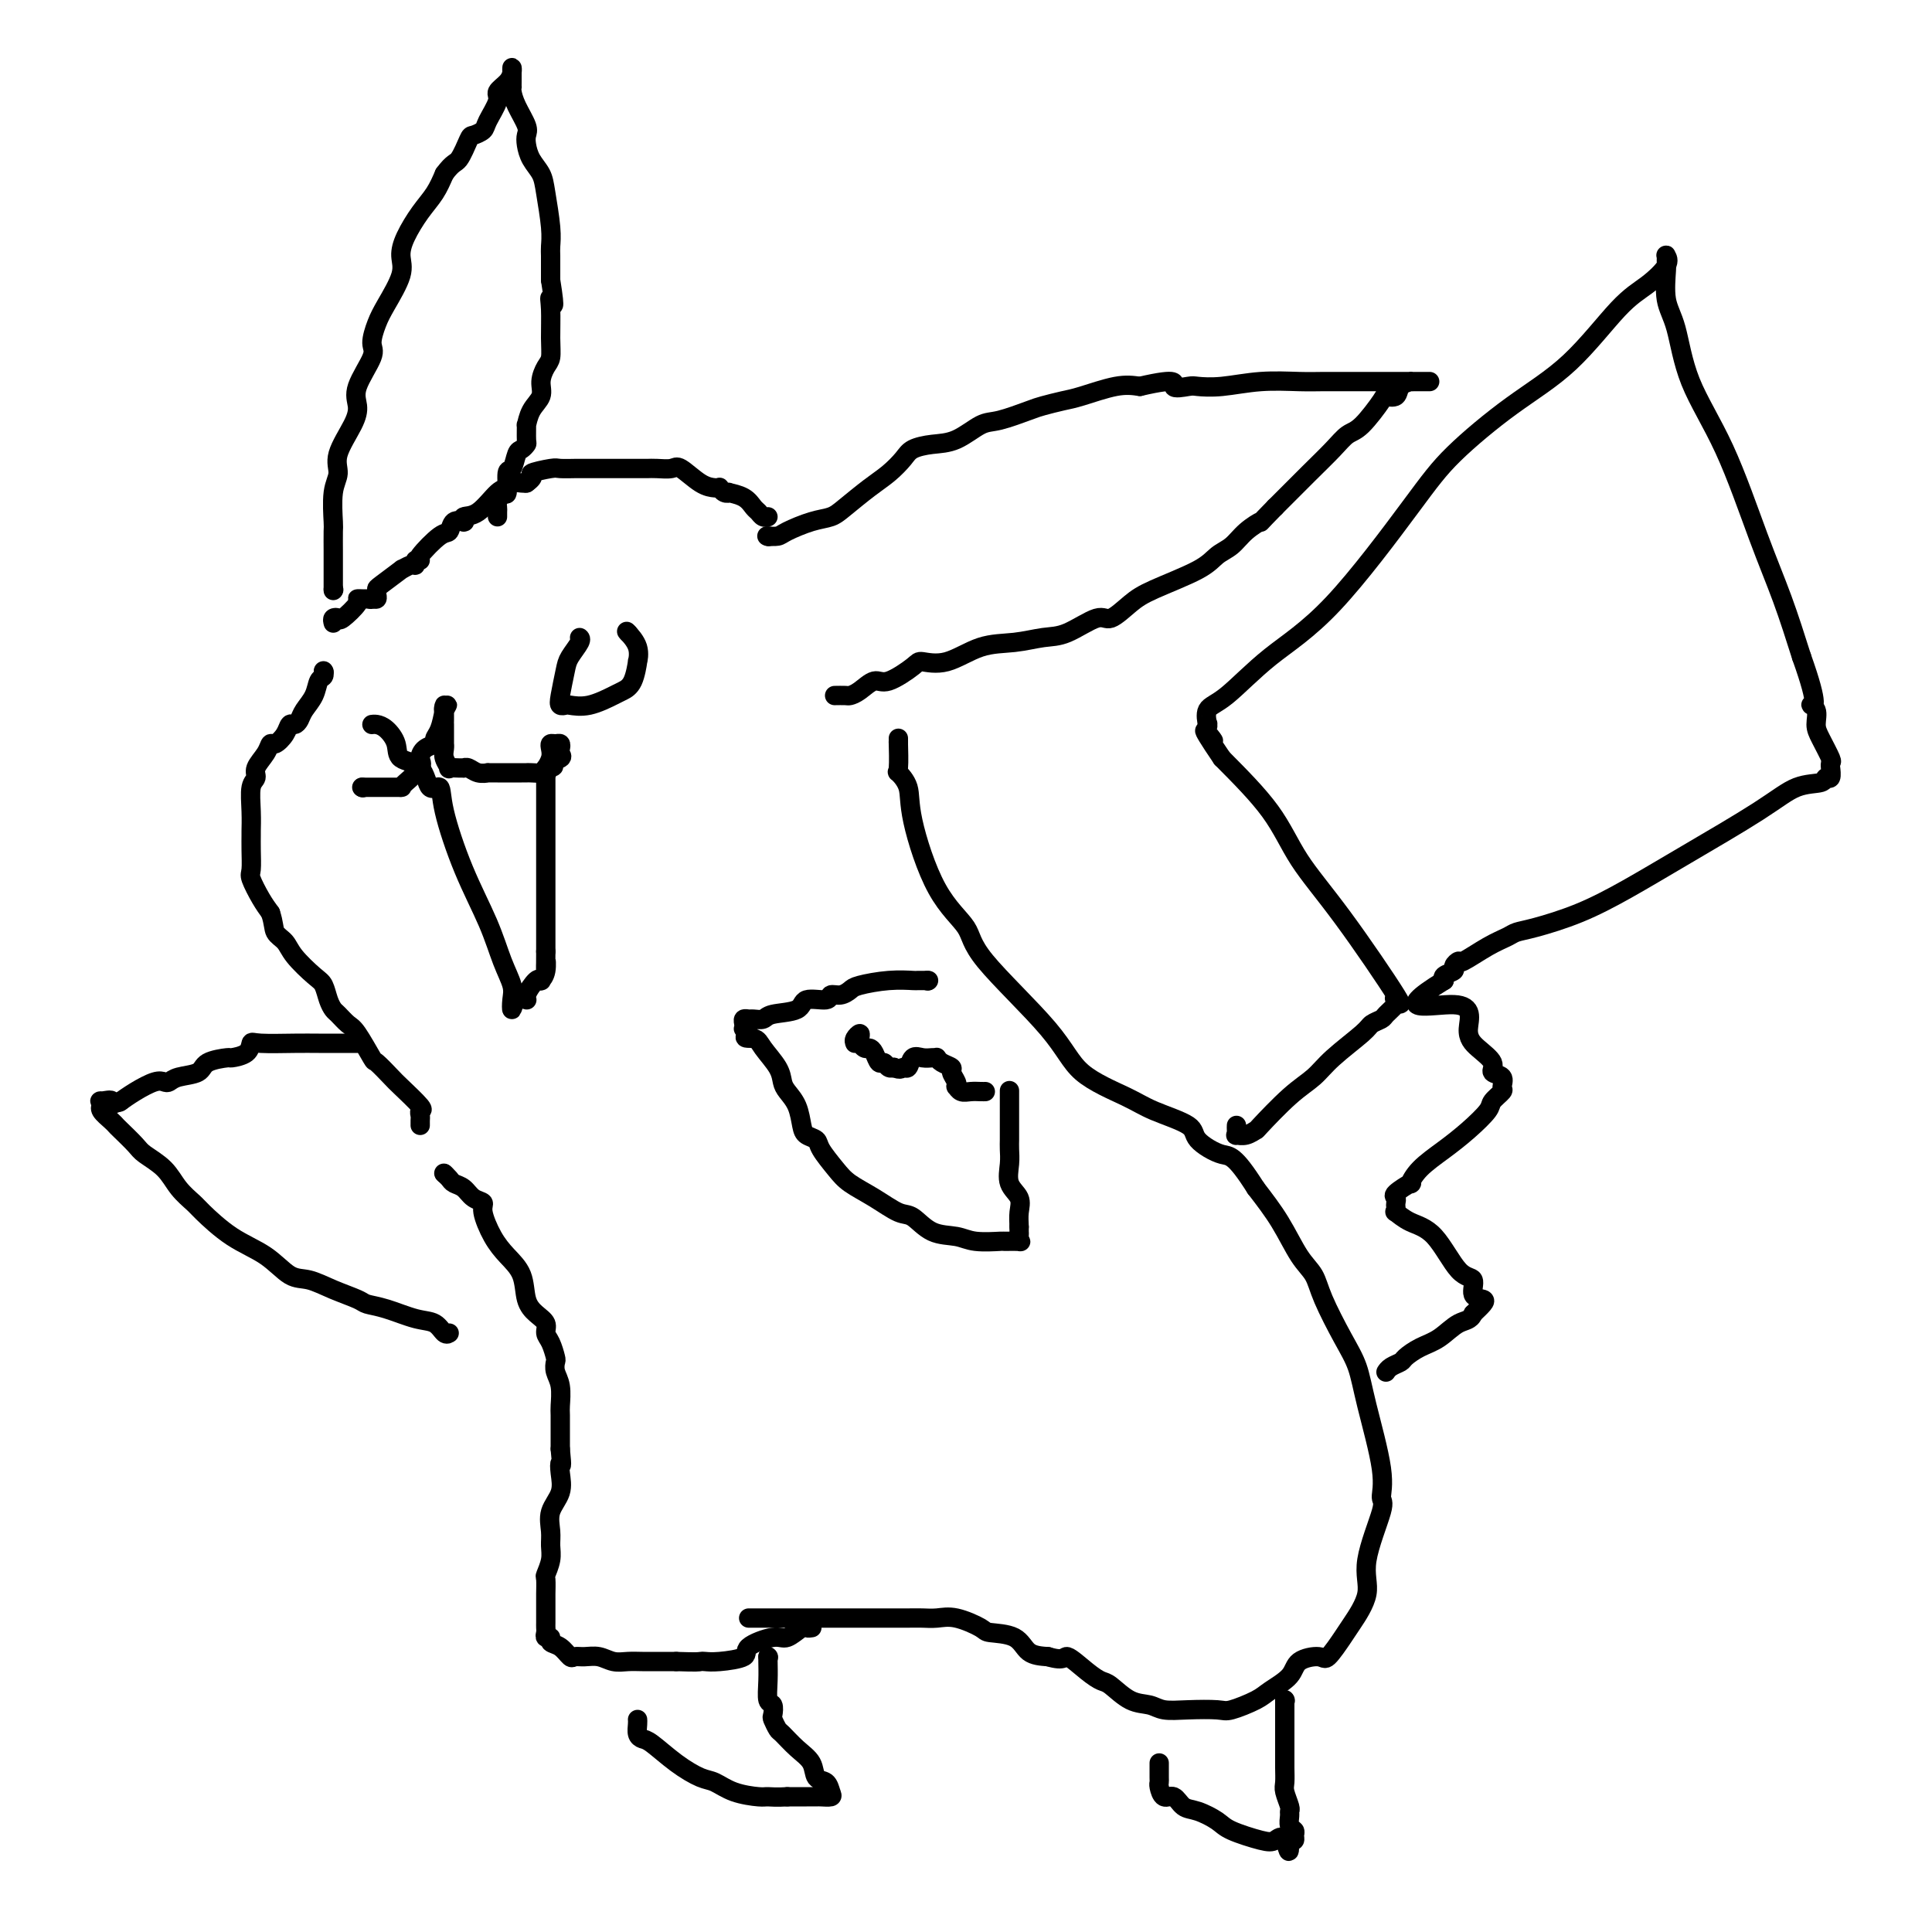 <svg viewBox='0 0 400 400' version='1.1' xmlns='http://www.w3.org/2000/svg' xmlns:xlink='http://www.w3.org/1999/xlink'><g fill='none' stroke='#000000' stroke-width='4' stroke-linecap='round' stroke-linejoin='round'><path d='M69,129c-0.108,-0.400 -0.216,-0.801 0,-1c0.216,-0.199 0.754,-0.197 1,0c0.246,0.197 0.198,0.589 1,0c0.802,-0.589 2.453,-2.158 3,-3c0.547,-0.842 -0.011,-0.958 0,-1c0.011,-0.042 0.591,-0.011 1,0c0.409,0.011 0.646,0.003 1,0c0.354,-0.003 0.826,-0.001 1,0c0.174,0.001 0.050,0.000 0,0c-0.050,-0.000 -0.025,-0.000 0,0'/><path d='M77,124c1.254,-0.770 0.389,-0.196 0,0c-0.389,0.196 -0.301,0.013 0,0c0.301,-0.013 0.814,0.142 1,0c0.186,-0.142 0.044,-0.583 0,-1c-0.044,-0.417 0.009,-0.809 0,-1c-0.009,-0.191 -0.079,-0.180 1,-1c1.079,-0.820 3.307,-2.472 4,-3c0.693,-0.528 -0.151,0.069 0,0c0.151,-0.069 1.295,-0.803 2,-1c0.705,-0.197 0.970,0.144 1,0c0.030,-0.144 -0.175,-0.771 0,-1c0.175,-0.229 0.730,-0.059 1,0c0.270,0.059 0.256,0.008 0,0c-0.256,-0.008 -0.755,0.026 0,-1c0.755,-1.026 2.762,-3.112 4,-4c1.238,-0.888 1.705,-0.577 2,-1c0.295,-0.423 0.417,-1.581 1,-2c0.583,-0.419 1.628,-0.098 2,0c0.372,0.098 0.071,-0.027 0,0c-0.071,0.027 0.089,0.204 0,0c-0.089,-0.204 -0.428,-0.791 0,-1c0.428,-0.209 1.624,-0.042 3,-1c1.376,-0.958 2.932,-3.041 4,-4c1.068,-0.959 1.647,-0.793 2,-1c0.353,-0.207 0.480,-0.786 1,-1c0.520,-0.214 1.434,-0.061 2,0c0.566,0.061 0.783,0.031 1,0'/><path d='M109,100c2.324,-1.630 0.635,-1.705 1,-2c0.365,-0.295 2.786,-0.811 4,-1c1.214,-0.189 1.222,-0.051 2,0c0.778,0.051 2.328,0.014 3,0c0.672,-0.014 0.467,-0.004 1,0c0.533,0.004 1.806,0.001 3,0c1.194,-0.001 2.311,-0.000 3,0c0.689,0.000 0.951,0.001 2,0c1.049,-0.001 2.884,-0.003 4,0c1.116,0.003 1.513,0.011 2,0c0.487,-0.011 1.065,-0.042 2,0c0.935,0.042 2.226,0.155 3,0c0.774,-0.155 1.030,-0.578 2,0c0.970,0.578 2.655,2.159 4,3c1.345,0.841 2.351,0.944 3,1c0.649,0.056 0.942,0.067 1,0c0.058,-0.067 -0.119,-0.212 0,0c0.119,0.212 0.532,0.782 1,1c0.468,0.218 0.990,0.086 1,0c0.010,-0.086 -0.492,-0.124 0,0c0.492,0.124 1.978,0.412 3,1c1.022,0.588 1.581,1.478 2,2c0.419,0.522 0.700,0.676 1,1c0.300,0.324 0.619,0.818 1,1c0.381,0.182 0.823,0.052 1,0c0.177,-0.052 0.088,-0.026 0,0'/><path d='M159,111c0.000,0.000 0.100,0.100 0.1,0.1'/><path d='M159,111c-0.199,-0.016 -0.398,-0.031 0,0c0.398,0.031 1.392,0.109 2,0c0.608,-0.109 0.830,-0.406 2,-1c1.170,-0.594 3.289,-1.485 5,-2c1.711,-0.515 3.015,-0.655 4,-1c0.985,-0.345 1.652,-0.894 3,-2c1.348,-1.106 3.378,-2.769 5,-4c1.622,-1.231 2.838,-2.029 4,-3c1.162,-0.971 2.271,-2.113 3,-3c0.729,-0.887 1.077,-1.518 2,-2c0.923,-0.482 2.422,-0.815 4,-1c1.578,-0.185 3.236,-0.220 5,-1c1.764,-0.780 3.634,-2.303 5,-3c1.366,-0.697 2.228,-0.567 4,-1c1.772,-0.433 4.455,-1.430 6,-2c1.545,-0.570 1.953,-0.714 3,-1c1.047,-0.286 2.734,-0.716 4,-1c1.266,-0.284 2.110,-0.423 4,-1c1.890,-0.577 4.826,-1.594 7,-2c2.174,-0.406 3.587,-0.203 5,0'/><path d='M236,80c8.692,-2.012 6.923,-0.543 7,0c0.077,0.543 2.001,0.160 3,0c0.999,-0.160 1.074,-0.095 2,0c0.926,0.095 2.702,0.222 5,0c2.298,-0.222 5.116,-0.791 8,-1c2.884,-0.209 5.834,-0.056 8,0c2.166,0.056 3.547,0.015 5,0c1.453,-0.015 2.976,-0.004 5,0c2.024,0.004 4.549,0.001 6,0c1.451,-0.001 1.829,-0.000 3,0c1.171,0.000 3.134,0.000 4,0c0.866,-0.000 0.635,-0.000 1,0c0.365,0.000 1.325,-0.000 2,0c0.675,0.000 1.066,0.000 1,0c-0.066,-0.000 -0.590,-0.001 -1,0c-0.410,0.001 -0.705,0.002 -1,0c-0.295,-0.002 -0.588,-0.007 -1,0c-0.412,0.007 -0.941,0.027 -1,0c-0.059,-0.027 0.352,-0.099 0,0c-0.352,0.099 -1.466,0.370 -2,1c-0.534,0.630 -0.488,1.621 -1,2c-0.512,0.379 -1.581,0.148 -2,0c-0.419,-0.148 -0.189,-0.212 -1,1c-0.811,1.212 -2.665,3.700 -4,5c-1.335,1.300 -2.152,1.410 -3,2c-0.848,0.590 -1.728,1.659 -3,3c-1.272,1.341 -2.935,2.955 -5,5c-2.065,2.045 -4.533,4.523 -7,7'/><path d='M264,105c-3.939,4.004 -2.786,3.014 -3,3c-0.214,-0.014 -1.796,0.948 -3,2c-1.204,1.052 -2.029,2.195 -3,3c-0.971,0.805 -2.088,1.271 -3,2c-0.912,0.729 -1.620,1.719 -4,3c-2.380,1.281 -6.432,2.851 -9,4c-2.568,1.149 -3.651,1.876 -5,3c-1.349,1.124 -2.963,2.644 -4,3c-1.037,0.356 -1.496,-0.454 -3,0c-1.504,0.454 -4.053,2.171 -6,3c-1.947,0.829 -3.292,0.768 -5,1c-1.708,0.232 -3.777,0.756 -6,1c-2.223,0.244 -4.598,0.207 -7,1c-2.402,0.793 -4.831,2.417 -7,3c-2.169,0.583 -4.079,0.124 -5,0c-0.921,-0.124 -0.853,0.086 -2,1c-1.147,0.914 -3.511,2.532 -5,3c-1.489,0.468 -2.105,-0.214 -3,0c-0.895,0.214 -2.068,1.325 -3,2c-0.932,0.675 -1.621,0.913 -2,1c-0.379,0.087 -0.448,0.023 -1,0c-0.552,-0.023 -1.586,-0.007 -2,0c-0.414,0.007 -0.207,0.003 0,0'/><path d='M69,122c0.000,0.000 0.100,0.100 0.1,0.1'/><path d='M69,122c0.000,0.229 0.000,0.457 0,0c-0.000,-0.457 -0.000,-1.601 0,-2c0.000,-0.399 0.000,-0.053 0,-1c-0.000,-0.947 -0.001,-3.187 0,-4c0.001,-0.813 0.005,-0.198 0,-1c-0.005,-0.802 -0.018,-3.020 0,-4c0.018,-0.980 0.067,-0.723 0,-2c-0.067,-1.277 -0.252,-4.088 0,-6c0.252,-1.912 0.940,-2.925 1,-4c0.060,-1.075 -0.508,-2.214 0,-4c0.508,-1.786 2.093,-4.220 3,-6c0.907,-1.780 1.135,-2.906 1,-4c-0.135,-1.094 -0.634,-2.156 0,-4c0.634,-1.844 2.402,-4.471 3,-6c0.598,-1.529 0.027,-1.959 0,-3c-0.027,-1.041 0.492,-2.692 1,-4c0.508,-1.308 1.006,-2.271 2,-4c0.994,-1.729 2.482,-4.223 3,-6c0.518,-1.777 0.064,-2.838 0,-4c-0.064,-1.162 0.261,-2.425 1,-4c0.739,-1.575 1.891,-3.463 3,-5c1.109,-1.537 2.174,-2.725 3,-4c0.826,-1.275 1.413,-2.638 2,-4'/><path d='M92,36c1.804,-2.461 2.313,-2.113 3,-3c0.687,-0.887 1.551,-3.008 2,-4c0.449,-0.992 0.483,-0.857 1,-1c0.517,-0.143 1.518,-0.566 2,-1c0.482,-0.434 0.444,-0.879 1,-2c0.556,-1.121 1.704,-2.918 2,-4c0.296,-1.082 -0.260,-1.451 0,-2c0.260,-0.549 1.338,-1.279 2,-2c0.662,-0.721 0.909,-1.433 1,-2c0.091,-0.567 0.024,-0.990 0,-1c-0.024,-0.010 -0.007,0.391 0,1c0.007,0.609 0.004,1.425 0,2c-0.004,0.575 -0.008,0.910 0,1c0.008,0.090 0.027,-0.065 0,0c-0.027,0.065 -0.099,0.348 0,1c0.099,0.652 0.368,1.672 1,3c0.632,1.328 1.626,2.963 2,4c0.374,1.037 0.127,1.474 0,2c-0.127,0.526 -0.135,1.141 0,2c0.135,0.859 0.415,1.963 1,3c0.585,1.037 1.477,2.006 2,3c0.523,0.994 0.676,2.013 1,4c0.324,1.987 0.819,4.941 1,7c0.181,2.059 0.049,3.222 0,4c-0.049,0.778 -0.013,1.171 0,2c0.013,0.829 0.004,2.094 0,3c-0.004,0.906 -0.002,1.453 0,2'/><path d='M114,58c1.237,7.673 0.329,4.856 0,4c-0.329,-0.856 -0.078,0.249 0,2c0.078,1.751 -0.016,4.149 0,6c0.016,1.851 0.141,3.155 0,4c-0.141,0.845 -0.549,1.229 -1,2c-0.451,0.771 -0.944,1.927 -1,3c-0.056,1.073 0.324,2.064 0,3c-0.324,0.936 -1.354,1.819 -2,3c-0.646,1.181 -0.908,2.660 -1,3c-0.092,0.340 -0.014,-0.458 0,0c0.014,0.458 -0.038,2.173 0,3c0.038,0.827 0.164,0.767 0,1c-0.164,0.233 -0.618,0.757 -1,1c-0.382,0.243 -0.694,0.203 -1,1c-0.306,0.797 -0.608,2.431 -1,3c-0.392,0.569 -0.876,0.075 -1,1c-0.124,0.925 0.110,3.270 0,4c-0.110,0.730 -0.565,-0.154 -1,0c-0.435,0.154 -0.848,1.348 -1,2c-0.152,0.652 -0.041,0.762 0,1c0.041,0.238 0.011,0.602 0,1c-0.011,0.398 -0.003,0.828 0,1c0.003,0.172 0.002,0.086 0,0'/><path d='M67,139c0.000,0.000 0.100,0.100 0.1,0.1'/><path d='M67,139c-0.026,-0.102 -0.052,-0.204 0,0c0.052,0.204 0.183,0.712 0,1c-0.183,0.288 -0.679,0.354 -1,1c-0.321,0.646 -0.468,1.870 -1,3c-0.532,1.130 -1.451,2.165 -2,3c-0.549,0.835 -0.728,1.472 -1,2c-0.272,0.528 -0.636,0.949 -1,1c-0.364,0.051 -0.726,-0.269 -1,0c-0.274,0.269 -0.459,1.125 -1,2c-0.541,0.875 -1.436,1.768 -2,2c-0.564,0.232 -0.796,-0.197 -1,0c-0.204,0.197 -0.380,1.020 -1,2c-0.620,0.980 -1.683,2.116 -2,3c-0.317,0.884 0.111,1.517 0,2c-0.111,0.483 -0.762,0.816 -1,2c-0.238,1.184 -0.063,3.217 0,5c0.063,1.783 0.015,3.315 0,4c-0.015,0.685 0.002,0.522 0,1c-0.002,0.478 -0.023,1.598 0,3c0.023,1.402 0.089,3.087 0,4c-0.089,0.913 -0.332,1.053 0,2c0.332,0.947 1.238,2.699 2,4c0.762,1.301 1.381,2.150 2,3'/><path d='M56,189c0.741,2.210 0.594,3.234 1,4c0.406,0.766 1.366,1.272 2,2c0.634,0.728 0.944,1.676 2,3c1.056,1.324 2.859,3.022 4,4c1.141,0.978 1.618,1.236 2,2c0.382,0.764 0.667,2.036 1,3c0.333,0.964 0.713,1.622 1,2c0.287,0.378 0.480,0.477 1,1c0.520,0.523 1.365,1.471 2,2c0.635,0.529 1.060,0.639 2,2c0.940,1.361 2.397,3.973 3,5c0.603,1.027 0.354,0.471 1,1c0.646,0.529 2.187,2.145 3,3c0.813,0.855 0.897,0.950 2,2c1.103,1.050 3.224,3.056 4,4c0.776,0.944 0.208,0.828 0,1c-0.208,0.172 -0.056,0.634 0,1c0.056,0.366 0.015,0.637 0,1c-0.015,0.363 -0.004,0.818 0,1c0.004,0.182 0.002,0.091 0,0'/><path d='M92,243c0.000,0.000 0.100,0.100 0.1,0.1'/><path d='M92,243c-0.096,-0.087 -0.192,-0.174 0,0c0.192,0.174 0.672,0.610 1,1c0.328,0.390 0.503,0.735 1,1c0.497,0.265 1.315,0.451 2,1c0.685,0.549 1.236,1.462 2,2c0.764,0.538 1.743,0.701 2,1c0.257,0.299 -0.206,0.734 0,2c0.206,1.266 1.080,3.365 2,5c0.920,1.635 1.886,2.808 3,4c1.114,1.192 2.375,2.403 3,4c0.625,1.597 0.615,3.581 1,5c0.385,1.419 1.165,2.272 2,3c0.835,0.728 1.727,1.332 2,2c0.273,0.668 -0.071,1.400 0,2c0.071,0.600 0.559,1.068 1,2c0.441,0.932 0.836,2.326 1,3c0.164,0.674 0.096,0.626 0,1c-0.096,0.374 -0.222,1.171 0,2c0.222,0.829 0.792,1.692 1,3c0.208,1.308 0.056,3.062 0,4c-0.056,0.938 -0.015,1.060 0,2c0.015,0.940 0.004,2.697 0,4c-0.004,1.303 -0.002,2.151 0,3'/><path d='M116,300c0.473,4.632 0.155,3.212 0,3c-0.155,-0.212 -0.147,0.786 0,2c0.147,1.214 0.433,2.645 0,4c-0.433,1.355 -1.584,2.633 -2,4c-0.416,1.367 -0.097,2.822 0,4c0.097,1.178 -0.026,2.077 0,3c0.026,0.923 0.203,1.868 0,3c-0.203,1.132 -0.787,2.450 -1,3c-0.213,0.550 -0.057,0.331 0,1c0.057,0.669 0.015,2.224 0,3c-0.015,0.776 -0.004,0.771 0,1c0.004,0.229 0.001,0.691 0,1c-0.001,0.309 0.000,0.464 0,1c-0.000,0.536 -0.001,1.454 0,2c0.001,0.546 0.004,0.720 0,1c-0.004,0.280 -0.017,0.667 0,1c0.017,0.333 0.063,0.613 0,1c-0.063,0.387 -0.234,0.882 0,1c0.234,0.118 0.874,-0.140 1,0c0.126,0.140 -0.262,0.679 0,1c0.262,0.321 1.175,0.425 2,1c0.825,0.575 1.561,1.622 2,2c0.439,0.378 0.582,0.087 1,0c0.418,-0.087 1.112,0.029 2,0c0.888,-0.029 1.971,-0.204 3,0c1.029,0.204 2.005,0.787 3,1c0.995,0.213 2.010,0.057 3,0c0.990,-0.057 1.956,-0.015 3,0c1.044,0.015 2.166,0.004 3,0c0.834,-0.004 1.381,-0.001 2,0c0.619,0.001 1.309,0.001 2,0'/><path d='M140,344c4.502,0.157 4.757,0.051 5,0c0.243,-0.051 0.474,-0.046 1,0c0.526,0.046 1.347,0.134 3,0c1.653,-0.134 4.138,-0.488 5,-1c0.862,-0.512 0.100,-1.181 1,-2c0.900,-0.819 3.460,-1.789 5,-2c1.540,-0.211 2.059,0.336 3,0c0.941,-0.336 2.305,-1.554 3,-2c0.695,-0.446 0.722,-0.120 1,0c0.278,0.120 0.805,0.032 1,0c0.195,-0.032 0.056,-0.009 0,0c-0.056,0.009 -0.028,0.005 0,0'/><path d='M155,335c1.319,-0.000 2.639,-0.000 3,0c0.361,0.000 -0.236,0.000 1,0c1.236,-0.000 4.307,-0.000 6,0c1.693,0.000 2.009,0.000 3,0c0.991,-0.000 2.657,-0.000 4,0c1.343,0.000 2.362,0.000 3,0c0.638,-0.000 0.894,-0.000 2,0c1.106,0.000 3.061,0.001 4,0c0.939,-0.001 0.861,-0.002 2,0c1.139,0.002 3.496,0.007 5,0c1.504,-0.007 2.153,-0.027 3,0c0.847,0.027 1.890,0.099 3,0c1.110,-0.099 2.288,-0.370 4,0c1.712,0.370 3.959,1.381 5,2c1.041,0.619 0.877,0.846 2,1c1.123,0.154 3.533,0.234 5,1c1.467,0.766 1.991,2.219 3,3c1.009,0.781 2.505,0.891 4,1'/><path d='M217,343c3.646,1.087 3.262,-0.196 4,0c0.738,0.196 2.599,1.869 4,3c1.401,1.131 2.341,1.718 3,2c0.659,0.282 1.037,0.258 2,1c0.963,0.742 2.510,2.251 4,3c1.490,0.749 2.924,0.738 4,1c1.076,0.262 1.794,0.796 3,1c1.206,0.204 2.901,0.078 5,0c2.099,-0.078 4.601,-0.106 6,0c1.399,0.106 1.696,0.348 3,0c1.304,-0.348 3.617,-1.285 5,-2c1.383,-0.715 1.836,-1.207 3,-2c1.164,-0.793 3.040,-1.886 4,-3c0.960,-1.114 1.004,-2.249 2,-3c0.996,-0.751 2.944,-1.119 4,-1c1.056,0.119 1.218,0.727 2,0c0.782,-0.727 2.183,-2.787 3,-4c0.817,-1.213 1.052,-1.580 2,-3c0.948,-1.420 2.611,-3.895 3,-6c0.389,-2.105 -0.494,-3.842 0,-7c0.494,-3.158 2.365,-7.736 3,-10c0.635,-2.264 0.033,-2.212 0,-3c-0.033,-0.788 0.503,-2.415 0,-6c-0.503,-3.585 -2.045,-9.127 -3,-13c-0.955,-3.873 -1.322,-6.077 -2,-8c-0.678,-1.923 -1.667,-3.566 -3,-6c-1.333,-2.434 -3.009,-5.661 -4,-8c-0.991,-2.339 -1.297,-3.792 -2,-5c-0.703,-1.208 -1.805,-2.171 -3,-4c-1.195,-1.829 -2.484,-4.522 -4,-7c-1.516,-2.478 -3.258,-4.739 -5,-7'/><path d='M260,246c-4.537,-7.165 -5.380,-6.579 -7,-7c-1.620,-0.421 -4.016,-1.849 -5,-3c-0.984,-1.151 -0.557,-2.025 -2,-3c-1.443,-0.975 -4.755,-2.052 -7,-3c-2.245,-0.948 -3.424,-1.767 -6,-3c-2.576,-1.233 -6.550,-2.880 -9,-5c-2.450,-2.120 -3.375,-4.712 -7,-9c-3.625,-4.288 -9.950,-10.271 -13,-14c-3.050,-3.729 -2.825,-5.203 -4,-7c-1.175,-1.797 -3.751,-3.916 -6,-8c-2.249,-4.084 -4.172,-10.133 -5,-14c-0.828,-3.867 -0.562,-5.553 -1,-7c-0.438,-1.447 -1.582,-2.654 -2,-3c-0.418,-0.346 -0.112,0.170 0,-1c0.112,-1.170 0.030,-4.025 0,-5c-0.030,-0.975 -0.008,-0.070 0,0c0.008,0.070 0.002,-0.694 0,-1c-0.002,-0.306 -0.001,-0.153 0,0'/><path d='M256,233c-0.012,0.307 -0.023,0.614 0,1c0.023,0.386 0.082,0.851 0,1c-0.082,0.149 -0.305,-0.018 0,0c0.305,0.018 1.138,0.221 2,0c0.862,-0.221 1.753,-0.865 2,-1c0.247,-0.135 -0.151,0.238 1,-1c1.151,-1.238 3.851,-4.086 6,-6c2.149,-1.914 3.746,-2.894 5,-4c1.254,-1.106 2.166,-2.337 4,-4c1.834,-1.663 4.590,-3.759 6,-5c1.410,-1.241 1.475,-1.628 2,-2c0.525,-0.372 1.511,-0.729 2,-1c0.489,-0.271 0.480,-0.455 1,-1c0.520,-0.545 1.570,-1.450 2,-2c0.430,-0.550 0.240,-0.744 0,-1c-0.240,-0.256 -0.531,-0.573 0,0c0.531,0.573 1.883,2.038 0,-1c-1.883,-3.038 -6.999,-10.577 -11,-16c-4.001,-5.423 -6.885,-8.729 -9,-12c-2.115,-3.271 -3.461,-6.506 -6,-10c-2.539,-3.494 -6.269,-7.247 -10,-11'/><path d='M253,157c-5.961,-8.767 -2.865,-5.184 -2,-4c0.865,1.184 -0.503,-0.033 -1,-1c-0.497,-0.967 -0.125,-1.686 0,-2c0.125,-0.314 0.002,-0.223 0,0c-0.002,0.223 0.118,0.580 0,0c-0.118,-0.580 -0.472,-2.095 0,-3c0.472,-0.905 1.772,-1.199 4,-3c2.228,-1.801 5.385,-5.109 9,-8c3.615,-2.891 7.687,-5.365 13,-11c5.313,-5.635 11.865,-14.429 16,-20c4.135,-5.571 5.851,-7.917 9,-11c3.149,-3.083 7.731,-6.902 12,-10c4.269,-3.098 8.226,-5.475 12,-9c3.774,-3.525 7.365,-8.199 10,-11c2.635,-2.801 4.314,-3.728 6,-5c1.686,-1.272 3.381,-2.888 4,-4c0.619,-1.112 0.164,-1.719 0,-2c-0.164,-0.281 -0.038,-0.237 0,0c0.038,0.237 -0.012,0.665 0,1c0.012,0.335 0.087,0.575 0,2c-0.087,1.425 -0.334,4.036 0,6c0.334,1.964 1.250,3.283 2,6c0.750,2.717 1.334,6.833 3,11c1.666,4.167 4.416,8.385 7,14c2.584,5.615 5.003,12.627 7,18c1.997,5.373 3.570,9.107 5,13c1.430,3.893 2.715,7.947 4,12'/><path d='M373,136c3.948,11.062 2.319,10.218 2,10c-0.319,-0.218 0.671,0.189 1,1c0.329,0.811 -0.003,2.025 0,3c0.003,0.975 0.340,1.709 1,3c0.660,1.291 1.642,3.138 2,4c0.358,0.862 0.092,0.738 0,1c-0.092,0.262 -0.011,0.911 0,1c0.011,0.089 -0.050,-0.382 0,0c0.050,0.382 0.210,1.616 0,2c-0.210,0.384 -0.789,-0.083 -1,0c-0.211,0.083 -0.054,0.716 -1,1c-0.946,0.284 -2.993,0.218 -5,1c-2.007,0.782 -3.972,2.412 -8,5c-4.028,2.588 -10.119,6.132 -15,9c-4.881,2.868 -8.552,5.058 -12,7c-3.448,1.942 -6.671,3.635 -10,5c-3.329,1.365 -6.763,2.402 -9,3c-2.237,0.598 -3.278,0.758 -4,1c-0.722,0.242 -1.126,0.565 -2,1c-0.874,0.435 -2.218,0.981 -4,2c-1.782,1.019 -4.002,2.510 -5,3c-0.998,0.490 -0.775,-0.023 -1,0c-0.225,0.023 -0.897,0.581 -1,1c-0.103,0.419 0.364,0.700 0,1c-0.364,0.300 -1.560,0.619 -2,1c-0.440,0.381 -0.126,0.823 0,1c0.126,0.177 0.063,0.088 0,0'/><path d='M299,203c-12.086,7.381 -2.302,4.832 2,5c4.302,0.168 3.122,3.052 3,5c-0.122,1.948 0.814,2.960 2,4c1.186,1.040 2.621,2.109 3,3c0.379,0.891 -0.298,1.604 0,2c0.298,0.396 1.571,0.475 2,1c0.429,0.525 0.013,1.498 0,2c-0.013,0.502 0.378,0.535 0,1c-0.378,0.465 -1.526,1.362 -2,2c-0.474,0.638 -0.275,1.016 -1,2c-0.725,0.984 -2.373,2.573 -4,4c-1.627,1.427 -3.232,2.690 -5,4c-1.768,1.310 -3.699,2.665 -5,4c-1.301,1.335 -1.970,2.648 -2,3c-0.030,0.352 0.580,-0.257 0,0c-0.580,0.257 -2.351,1.379 -3,2c-0.649,0.621 -0.176,0.739 0,1c0.176,0.261 0.055,0.665 0,1c-0.055,0.335 -0.042,0.602 0,1c0.042,0.398 0.114,0.927 0,1c-0.114,0.073 -0.415,-0.309 0,0c0.415,0.309 1.545,1.309 3,2c1.455,0.691 3.234,1.074 5,3c1.766,1.926 3.518,5.394 5,7c1.482,1.606 2.693,1.350 3,2c0.307,0.650 -0.289,2.205 0,3c0.289,0.795 1.462,0.829 2,1c0.538,0.171 0.439,0.477 0,1c-0.439,0.523 -1.220,1.261 -2,2'/><path d='M305,272c-0.489,1.379 -1.713,1.325 -3,2c-1.287,0.675 -2.639,2.079 -4,3c-1.361,0.921 -2.733,1.361 -4,2c-1.267,0.639 -2.431,1.478 -3,2c-0.569,0.522 -0.545,0.728 -1,1c-0.455,0.272 -1.390,0.609 -2,1c-0.610,0.391 -0.895,0.836 -1,1c-0.105,0.164 -0.030,0.047 0,0c0.030,-0.047 0.015,-0.023 0,0'/><path d='M266,352c0.000,0.000 0.100,0.100 0.1,0.1'/><path d='M266,352c0.000,-0.088 0.000,-0.176 0,0c-0.000,0.176 -0.000,0.616 0,1c0.000,0.384 0.000,0.712 0,1c-0.000,0.288 -0.001,0.537 0,2c0.001,1.463 0.004,4.140 0,6c-0.004,1.860 -0.015,2.904 0,4c0.015,1.096 0.057,2.243 0,3c-0.057,0.757 -0.212,1.124 0,2c0.212,0.876 0.793,2.262 1,3c0.207,0.738 0.041,0.827 0,1c-0.041,0.173 0.042,0.428 0,1c-0.042,0.572 -0.210,1.460 0,2c0.210,0.540 0.799,0.732 1,1c0.201,0.268 0.016,0.611 0,1c-0.016,0.389 0.138,0.826 0,1c-0.138,0.174 -0.569,0.087 -1,0'/><path d='M267,381c0.024,4.493 -0.414,1.226 -1,0c-0.586,-1.226 -1.318,-0.413 -2,0c-0.682,0.413 -1.313,0.424 -3,0c-1.687,-0.424 -4.430,-1.285 -6,-2c-1.570,-0.715 -1.968,-1.286 -3,-2c-1.032,-0.714 -2.697,-1.571 -4,-2c-1.303,-0.429 -2.244,-0.430 -3,-1c-0.756,-0.570 -1.327,-1.710 -2,-2c-0.673,-0.290 -1.448,0.270 -2,0c-0.552,-0.270 -0.880,-1.368 -1,-2c-0.120,-0.632 -0.032,-0.796 0,-1c0.032,-0.204 0.009,-0.447 0,-1c-0.009,-0.553 -0.002,-1.416 0,-2c0.002,-0.584 0.001,-0.888 0,-1c-0.001,-0.112 -0.000,-0.032 0,0c0.000,0.032 0.000,0.016 0,0'/><path d='M159,343c0.000,0.000 0.100,0.100 0.1,0.1'/><path d='M159,343c0.002,-0.023 0.004,-0.047 0,0c-0.004,0.047 -0.015,0.163 0,1c0.015,0.837 0.056,2.394 0,4c-0.056,1.606 -0.208,3.261 0,4c0.208,0.739 0.775,0.564 1,1c0.225,0.436 0.107,1.485 0,2c-0.107,0.515 -0.204,0.496 0,1c0.204,0.504 0.708,1.529 1,2c0.292,0.471 0.372,0.387 1,1c0.628,0.613 1.804,1.922 3,3c1.196,1.078 2.413,1.925 3,3c0.587,1.075 0.543,2.379 1,3c0.457,0.621 1.416,0.559 2,1c0.584,0.441 0.793,1.386 1,2c0.207,0.614 0.412,0.897 0,1c-0.412,0.103 -1.440,0.028 -2,0c-0.560,-0.028 -0.651,-0.007 -1,0c-0.349,0.007 -0.957,0.002 -2,0c-1.043,-0.002 -2.522,-0.001 -4,0'/><path d='M163,372c-2.243,0.147 -3.351,0.013 -4,0c-0.649,-0.013 -0.840,0.094 -2,0c-1.160,-0.094 -3.291,-0.389 -5,-1c-1.709,-0.611 -2.997,-1.536 -4,-2c-1.003,-0.464 -1.723,-0.466 -3,-1c-1.277,-0.534 -3.113,-1.600 -5,-3c-1.887,-1.400 -3.826,-3.135 -5,-4c-1.174,-0.865 -1.582,-0.859 -2,-1c-0.418,-0.141 -0.844,-0.430 -1,-1c-0.156,-0.570 -0.042,-1.423 0,-2c0.042,-0.577 0.012,-0.879 0,-1c-0.012,-0.121 -0.006,-0.060 0,0'/><path d='M74,216c-0.857,0.000 -1.714,0.001 -2,0c-0.286,-0.001 0.001,-0.002 -1,0c-1.001,0.002 -3.288,0.007 -5,0c-1.712,-0.007 -2.848,-0.026 -5,0c-2.152,0.026 -5.319,0.098 -7,0c-1.681,-0.098 -1.876,-0.364 -2,0c-0.124,0.364 -0.177,1.358 -1,2c-0.823,0.642 -2.416,0.931 -3,1c-0.584,0.069 -0.160,-0.083 -1,0c-0.840,0.083 -2.946,0.401 -4,1c-1.054,0.599 -1.057,1.480 -2,2c-0.943,0.520 -2.825,0.681 -4,1c-1.175,0.319 -1.643,0.797 -2,1c-0.357,0.203 -0.604,0.132 -1,0c-0.396,-0.132 -0.941,-0.324 -2,0c-1.059,0.324 -2.631,1.164 -4,2c-1.369,0.836 -2.534,1.667 -3,2c-0.466,0.333 -0.233,0.166 0,0'/><path d='M25,228c-4.818,1.852 -2.362,0.482 -2,0c0.362,-0.482 -1.369,-0.074 -2,0c-0.631,0.074 -0.163,-0.184 0,0c0.163,0.184 0.019,0.809 0,1c-0.019,0.191 0.087,-0.053 0,0c-0.087,0.053 -0.367,0.402 0,1c0.367,0.598 1.381,1.444 2,2c0.619,0.556 0.844,0.822 1,1c0.156,0.178 0.243,0.266 1,1c0.757,0.734 2.185,2.112 3,3c0.815,0.888 1.016,1.285 2,2c0.984,0.715 2.750,1.749 4,3c1.250,1.251 1.986,2.721 3,4c1.014,1.279 2.308,2.368 3,3c0.692,0.632 0.781,0.809 2,2c1.219,1.191 3.566,3.397 6,5c2.434,1.603 4.953,2.604 7,4c2.047,1.396 3.621,3.186 5,4c1.379,0.814 2.561,0.651 4,1c1.439,0.349 3.133,1.211 5,2c1.867,0.789 3.907,1.506 5,2c1.093,0.494 1.238,0.767 2,1c0.762,0.233 2.141,0.427 4,1c1.859,0.573 4.197,1.527 6,2c1.803,0.473 3.071,0.467 4,1c0.929,0.533 1.519,1.605 2,2c0.481,0.395 0.852,0.113 1,0c0.148,-0.113 0.074,-0.056 0,0'/><path d='M192,203c0.000,0.000 0.100,0.100 0.1,0.1'/><path d='M192,203c0.225,0.002 0.449,0.004 0,0c-0.449,-0.004 -1.573,-0.012 -2,0c-0.427,0.012 -0.158,0.046 -1,0c-0.842,-0.046 -2.793,-0.171 -5,0c-2.207,0.171 -4.668,0.639 -6,1c-1.332,0.361 -1.534,0.617 -2,1c-0.466,0.383 -1.196,0.894 -2,1c-0.804,0.106 -1.683,-0.193 -2,0c-0.317,0.193 -0.073,0.879 -1,1c-0.927,0.121 -3.026,-0.321 -4,0c-0.974,0.321 -0.824,1.407 -2,2c-1.176,0.593 -3.678,0.694 -5,1c-1.322,0.306 -1.465,0.817 -2,1c-0.535,0.183 -1.464,0.039 -2,0c-0.536,-0.039 -0.680,0.027 -1,0c-0.320,-0.027 -0.815,-0.148 -1,0c-0.185,0.148 -0.060,0.565 0,1c0.060,0.435 0.055,0.886 0,1c-0.055,0.114 -0.158,-0.110 0,0c0.158,0.110 0.579,0.555 1,1'/><path d='M155,214c-1.706,1.242 0.028,0.846 1,1c0.972,0.154 1.181,0.858 2,2c0.819,1.142 2.247,2.722 3,4c0.753,1.278 0.831,2.255 1,3c0.169,0.745 0.431,1.260 1,2c0.569,0.740 1.446,1.705 2,3c0.554,1.295 0.785,2.920 1,4c0.215,1.080 0.415,1.615 1,2c0.585,0.385 1.554,0.619 2,1c0.446,0.381 0.367,0.908 1,2c0.633,1.092 1.978,2.749 3,4c1.022,1.251 1.720,2.097 3,3c1.280,0.903 3.140,1.863 5,3c1.860,1.137 3.720,2.452 5,3c1.280,0.548 1.980,0.329 3,1c1.020,0.671 2.361,2.232 4,3c1.639,0.768 3.575,0.741 5,1c1.425,0.259 2.340,0.802 4,1c1.660,0.198 4.067,0.050 5,0c0.933,-0.050 0.394,-0.003 1,0c0.606,0.003 2.359,-0.037 3,0c0.641,0.037 0.172,0.151 0,0c-0.172,-0.151 -0.046,-0.566 0,-1c0.046,-0.434 0.012,-0.886 0,-1c-0.012,-0.114 -0.004,0.110 0,0c0.004,-0.110 0.002,-0.555 0,-1'/><path d='M211,254c-0.033,-0.996 -0.114,-1.986 0,-3c0.114,-1.014 0.423,-2.054 0,-3c-0.423,-0.946 -1.577,-1.800 -2,-3c-0.423,-1.200 -0.113,-2.748 0,-4c0.113,-1.252 0.030,-2.209 0,-3c-0.030,-0.791 -0.008,-1.415 0,-2c0.008,-0.585 0.002,-1.131 0,-2c-0.002,-0.869 -0.001,-2.062 0,-3c0.001,-0.938 0.000,-1.623 0,-2c-0.000,-0.377 -0.000,-0.448 0,-1c0.000,-0.552 0.000,-1.586 0,-2c-0.000,-0.414 -0.000,-0.207 0,0'/><path d='M177,216c-0.114,-0.288 -0.227,-0.576 0,-1c0.227,-0.424 0.796,-0.985 1,-1c0.204,-0.015 0.044,0.517 0,1c-0.044,0.483 0.030,0.916 0,1c-0.030,0.084 -0.163,-0.180 0,0c0.163,0.180 0.621,0.804 1,1c0.379,0.196 0.679,-0.035 1,0c0.321,0.035 0.664,0.335 1,1c0.336,0.665 0.664,1.695 1,2c0.336,0.305 0.678,-0.114 1,0c0.322,0.114 0.622,0.763 1,1c0.378,0.237 0.832,0.064 1,0c0.168,-0.064 0.048,-0.018 0,0c-0.048,0.018 -0.024,0.009 0,0'/><path d='M185,221c1.639,0.741 1.738,0.093 2,0c0.262,-0.093 0.687,0.367 1,0c0.313,-0.367 0.515,-1.562 1,-2c0.485,-0.438 1.254,-0.118 2,0c0.746,0.118 1.470,0.035 2,0c0.530,-0.035 0.868,-0.020 1,0c0.132,0.020 0.059,0.046 0,0c-0.059,-0.046 -0.103,-0.164 0,0c0.103,0.164 0.353,0.608 1,1c0.647,0.392 1.689,0.731 2,1c0.311,0.269 -0.111,0.468 0,1c0.111,0.532 0.753,1.396 1,2c0.247,0.604 0.097,0.946 0,1c-0.097,0.054 -0.141,-0.182 0,0c0.141,0.182 0.469,0.781 1,1c0.531,0.219 1.267,0.059 2,0c0.733,-0.059 1.465,-0.016 2,0c0.535,0.016 0.875,0.004 1,0c0.125,-0.004 0.036,-0.001 0,0c-0.036,0.001 -0.018,0.001 0,0'/><path d='M75,163c0.000,0.000 0.100,0.100 0.1,0.1'/><path d='M75,163c-0.087,0.000 -0.174,0.000 0,0c0.174,-0.000 0.609,-0.000 1,0c0.391,0.000 0.739,0.000 1,0c0.261,-0.000 0.434,-0.000 1,0c0.566,0.000 1.525,0.000 2,0c0.475,-0.000 0.468,-0.001 1,0c0.532,0.001 1.604,0.005 2,0c0.396,-0.005 0.116,-0.017 0,0c-0.116,0.017 -0.068,0.065 0,0c0.068,-0.065 0.155,-0.241 1,-1c0.845,-0.759 2.446,-2.101 3,-3c0.554,-0.899 0.060,-1.356 0,-2c-0.060,-0.644 0.313,-1.477 1,-2c0.687,-0.523 1.689,-0.738 2,-1c0.311,-0.262 -0.070,-0.570 0,-1c0.070,-0.430 0.591,-0.980 1,-2c0.409,-1.020 0.704,-2.510 1,-4'/><path d='M92,147c1.238,-2.242 0.332,-0.345 0,0c-0.332,0.345 -0.089,-0.860 0,-1c0.089,-0.140 0.024,0.784 0,1c-0.024,0.216 -0.006,-0.276 0,0c0.006,0.276 0.002,1.322 0,2c-0.002,0.678 -0.001,0.990 0,1c0.001,0.010 0.000,-0.282 0,0c-0.000,0.282 -0.001,1.139 0,2c0.001,0.861 0.005,1.727 0,2c-0.005,0.273 -0.017,-0.046 0,0c0.017,0.046 0.064,0.457 0,1c-0.064,0.543 -0.237,1.217 0,2c0.237,0.783 0.886,1.674 1,2c0.114,0.326 -0.307,0.086 0,0c0.307,-0.086 1.342,-0.019 2,0c0.658,0.019 0.941,-0.009 1,0c0.059,0.009 -0.105,0.055 0,0c0.105,-0.055 0.478,-0.211 1,0c0.522,0.211 1.193,0.789 2,1c0.807,0.211 1.750,0.057 2,0c0.250,-0.057 -0.192,-0.015 0,0c0.192,0.015 1.019,0.004 2,0c0.981,-0.004 2.116,-0.000 3,0c0.884,0.000 1.516,-0.003 2,0c0.484,0.003 0.821,0.011 1,0c0.179,-0.011 0.202,-0.041 1,0c0.798,0.041 2.371,0.155 3,0c0.629,-0.155 0.315,-0.577 0,-1'/><path d='M113,159c2.890,-0.179 1.115,-0.626 1,-1c-0.115,-0.374 1.431,-0.674 2,-1c0.569,-0.326 0.163,-0.676 0,-1c-0.163,-0.324 -0.082,-0.620 0,-1c0.082,-0.380 0.167,-0.842 0,-1c-0.167,-0.158 -0.584,-0.010 -1,0c-0.416,0.010 -0.829,-0.117 -1,0c-0.171,0.117 -0.098,0.479 0,1c0.098,0.521 0.222,1.200 0,2c-0.222,0.800 -0.792,1.719 -1,2c-0.208,0.281 -0.056,-0.078 0,0c0.056,0.078 0.015,0.591 0,1c-0.015,0.409 -0.004,0.712 0,1c0.004,0.288 0.001,0.559 0,1c-0.001,0.441 -0.000,1.052 0,1c0.000,-0.052 0.000,-0.765 0,0c-0.000,0.765 -0.000,3.009 0,4c0.000,0.991 0.000,0.730 0,2c-0.000,1.270 -0.000,4.073 0,6c0.000,1.927 0.000,2.978 0,4c-0.000,1.022 -0.000,2.014 0,3c0.000,0.986 0.000,1.968 0,3c-0.000,1.032 -0.000,2.116 0,3c0.000,0.884 0.000,1.567 0,2c-0.000,0.433 -0.000,0.617 0,1c0.000,0.383 0.000,0.967 0,2c-0.000,1.033 -0.000,2.517 0,4'/><path d='M113,197c-0.016,6.088 -0.056,2.809 0,2c0.056,-0.809 0.210,0.852 0,2c-0.210,1.148 -0.782,1.782 -1,2c-0.218,0.218 -0.081,0.021 0,0c0.081,-0.021 0.106,0.136 0,0c-0.106,-0.136 -0.344,-0.563 -1,0c-0.656,0.563 -1.731,2.117 -2,3c-0.269,0.883 0.269,1.094 0,1c-0.269,-0.094 -1.346,-0.493 -2,0c-0.654,0.493 -0.887,1.879 -1,2c-0.113,0.121 -0.108,-1.024 0,-2c0.108,-0.976 0.319,-1.782 0,-3c-0.319,-1.218 -1.170,-2.846 -2,-5c-0.830,-2.154 -1.641,-4.832 -3,-8c-1.359,-3.168 -3.268,-6.824 -5,-11c-1.732,-4.176 -3.288,-8.872 -4,-12c-0.712,-3.128 -0.582,-4.689 -1,-5c-0.418,-0.311 -1.386,0.628 -2,0c-0.614,-0.628 -0.875,-2.823 -2,-4c-1.125,-1.177 -3.114,-1.335 -4,-2c-0.886,-0.665 -0.668,-1.839 -1,-3c-0.332,-1.161 -1.213,-2.311 -2,-3c-0.787,-0.689 -1.479,-0.917 -2,-1c-0.521,-0.083 -0.871,-0.022 -1,0c-0.129,0.022 -0.037,0.006 0,0c0.037,-0.006 0.018,-0.003 0,0'/><path d='M130,131c0.000,0.000 0.100,0.100 0.1,0.1'/><path d='M130,131c-0.228,-0.241 -0.455,-0.482 0,0c0.455,0.482 1.594,1.688 2,3c0.406,1.312 0.081,2.732 0,3c-0.081,0.268 0.082,-0.614 0,0c-0.082,0.614 -0.411,2.725 -1,4c-0.589,1.275 -1.439,1.715 -2,2c-0.561,0.285 -0.833,0.417 -2,1c-1.167,0.583 -3.228,1.617 -5,2c-1.772,0.383 -3.256,0.114 -4,0c-0.744,-0.114 -0.748,-0.074 -1,0c-0.252,0.074 -0.754,0.181 -1,0c-0.246,-0.181 -0.238,-0.651 0,-2c0.238,-1.349 0.705,-3.577 1,-5c0.295,-1.423 0.419,-2.042 1,-3c0.581,-0.958 1.620,-2.257 2,-3c0.380,-0.743 0.102,-0.931 0,-1c-0.102,-0.069 -0.029,-0.020 0,0c0.029,0.020 0.015,0.010 0,0'/></g>
</svg>